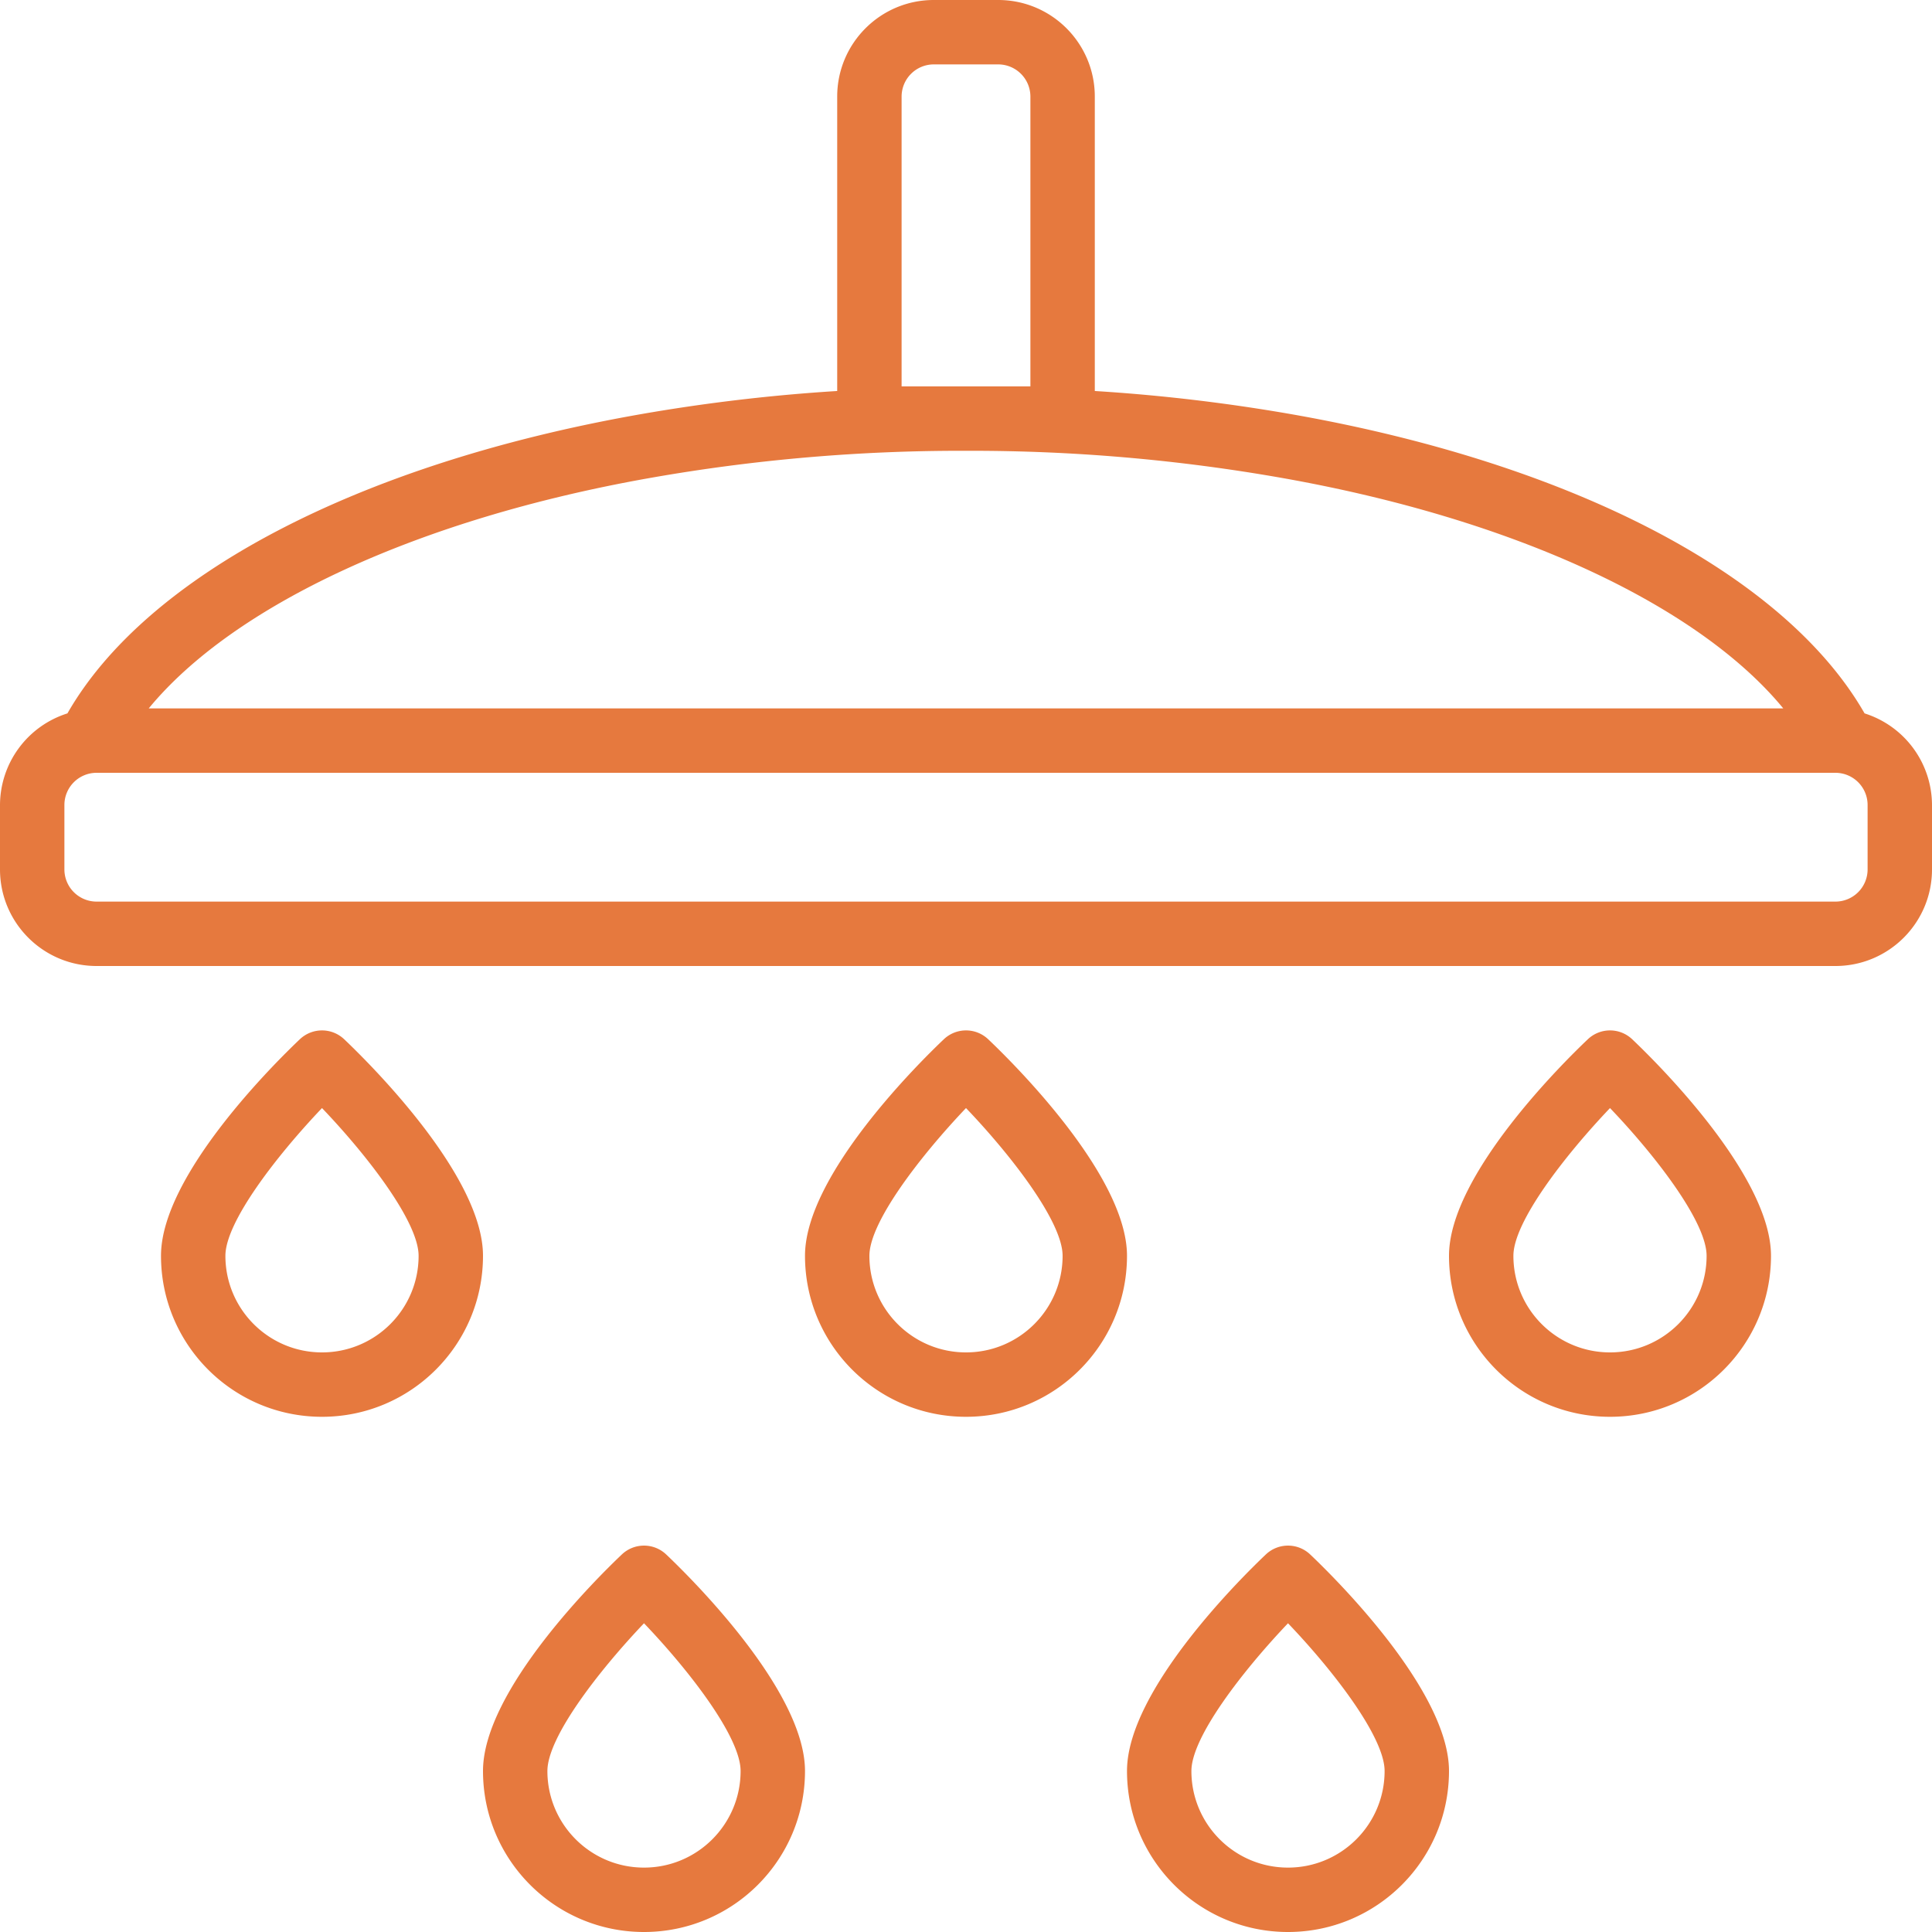 <?xml version="1.0" encoding="UTF-8"?> <svg xmlns="http://www.w3.org/2000/svg" xmlns:xlink="http://www.w3.org/1999/xlink" xmlns:svgjs="http://svgjs.com/svgjs" width="512" height="512" x="0" y="0" viewBox="0 0 480 480" style="enable-background:new 0 0 512 512" xml:space="preserve" class=""> <g> <path d="M463.248 177.24c-19.616-34.272-72.128-61.888-141.824-74.232A444.292 444.292 0 0 0 272 97.144V24c0-13.255-10.745-24-24-24h-16c-13.255 0-24 10.745-24 24v73.144a443.63 443.63 0 0 0-49.4 5.864c-69.72 12.344-122.232 39.96-141.848 74.232A23.951 23.951 0 0 0 0 200v16c0 13.255 10.745 24 24 24h432c13.255 0 24-10.745 24-24v-16a23.951 23.951 0 0 0-16.752-22.76zM224 24a8 8 0 0 1 8-8h16a8 8 0 0 1 8 8v72h-32V24zm-62.576 94.76A444.058 444.058 0 0 1 240 112a444.515 444.515 0 0 1 78.6 6.76c57.48 10.176 103.288 31.528 124.448 57.24H36.952c21.16-25.712 66.976-47.064 124.472-57.24zM464 216a8 8 0 0 1-8 8H24a8 8 0 0 1-8-8v-16a8 8 0 0 1 8-8h432a8 8 0 0 1 8 8v16zM245.504 258.192a8 8 0 0 0-11 0C228.736 263.656 200 291.904 200 312c0 22.091 17.909 40 40 40s40-17.909 40-40c0-20.096-28.736-48.344-34.496-53.808zM240 336c-13.255 0-24-10.745-24-24 0-8.392 12.672-24.8 24-36.704 11.336 11.848 24 28.296 24 36.704 0 13.255-10.745 24-24 24zM405.504 258.192a8 8 0 0 0-11 0C388.736 263.656 360 291.904 360 312c0 22.091 17.909 40 40 40s40-17.909 40-40c0-20.096-28.736-48.344-34.496-53.808zM400 336c-13.255 0-24-10.745-24-24 0-8.392 12.672-24.8 24-36.704 11.336 11.848 24 28.296 24 36.704 0 13.255-10.745 24-24 24zM85.504 258.192a8 8 0 0 0-11 0C68.736 263.656 40 291.904 40 312c0 22.091 17.909 40 40 40s40-17.909 40-40c0-20.096-28.736-48.344-34.496-53.808zM80 336c-13.255 0-24-10.745-24-24 0-8.392 12.672-24.8 24-36.704 11.336 11.848 24 28.296 24 36.704 0 13.255-10.745 24-24 24zM325.504 386.192a8 8 0 0 0-11 0C308.736 391.656 280 419.904 280 440c0 22.091 17.909 40 40 40s40-17.909 40-40c0-20.096-28.736-48.344-34.496-53.808zM320 464c-13.255 0-24-10.745-24-24 0-8.392 12.672-24.8 24-36.704 11.336 11.848 24 28.296 24 36.704 0 13.255-10.745 24-24 24zM165.504 386.192a8 8 0 0 0-11 0C148.736 391.656 120 419.904 120 440c0 22.091 17.909 40 40 40s40-17.909 40-40c0-20.096-28.736-48.344-34.496-53.808zM160 464c-13.255 0-24-10.745-24-24 0-8.392 12.672-24.8 24-36.704 11.336 11.848 24 28.296 24 36.704 0 13.255-10.745 24-24 24z" fill="#e6793e" data-original="#000000" class=""></path> </g> </svg> 
